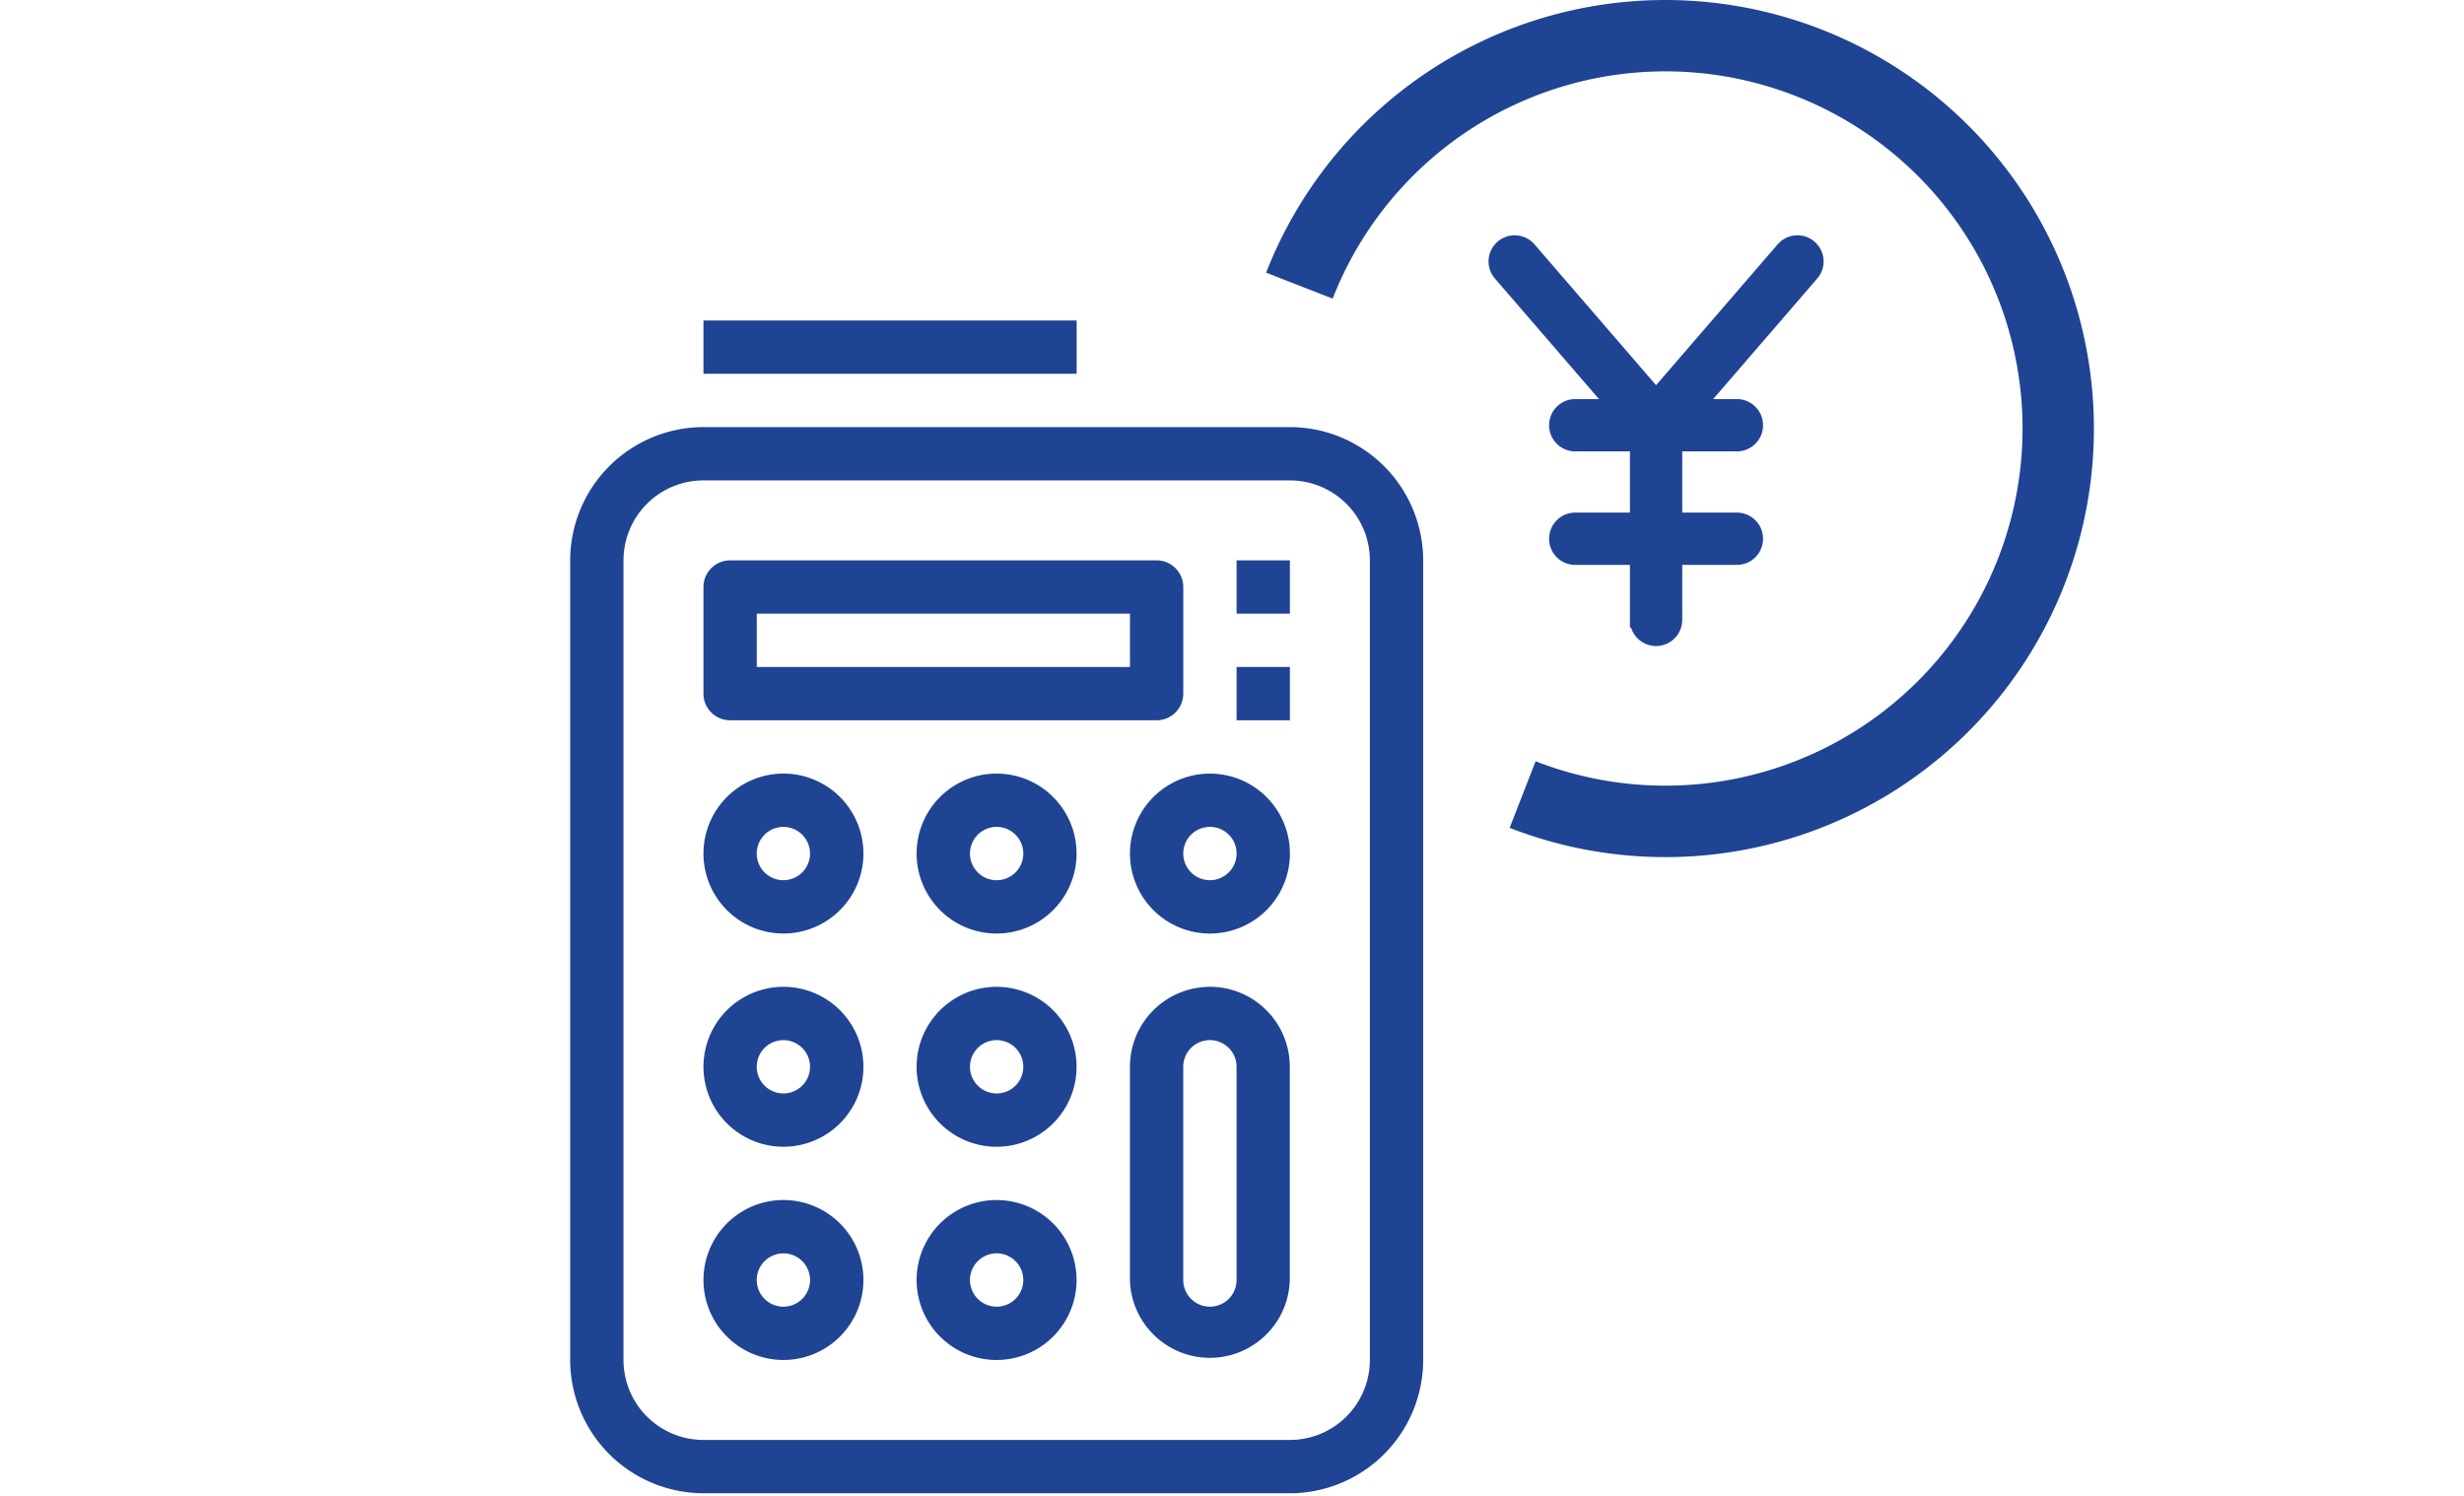 <svg xmlns="http://www.w3.org/2000/svg" width="168" height="102" viewBox="0 0 168 102">
  <g id="グループ_1057403" data-name="グループ 1057403" transform="translate(-655 -5707)">
    <rect id="長方形_19842" data-name="長方形 19842" width="168" height="102" transform="translate(655 5707)" fill="#fff"/>
    <g id="strength-icon-01" transform="translate(693.876 5707)">
      <g id="noun-cost-2842000" transform="translate(0 0)">
        <path id="パス_472287" data-name="パス 472287" d="M46.587,485.2H86.572a9.1,9.1,0,0,0,9.087-9.087V421.587a9.1,9.1,0,0,0-9.087-9.087H46.587a9.1,9.1,0,0,0-9.087,9.087v54.524a9.1,9.1,0,0,0,9.087,9.087Zm-5.452-63.612a5.453,5.453,0,0,1,5.452-5.453H86.572a5.453,5.453,0,0,1,5.452,5.453v54.524a5.453,5.453,0,0,1-5.452,5.452H46.587a5.453,5.453,0,0,1-5.452-5.452Z" transform="translate(-37.5 -383.377)" fill="#1f4493"/>
        <path id="パス_472288" data-name="パス 472288" d="M133.067,517.155h29.08a1.818,1.818,0,0,0,1.817-1.817v-7.27a1.818,1.818,0,0,0-1.817-1.818h-29.08a1.818,1.818,0,0,0-1.818,1.818v7.27a1.818,1.818,0,0,0,1.818,1.817Zm1.817-7.27h25.445v3.635H134.885Z" transform="translate(-122.162 -468.04)" fill="#1f4493"/>
        <path id="パス_472289" data-name="パス 472289" d="M136.7,667.155a5.453,5.453,0,1,0-3.855-1.6A5.45,5.45,0,0,0,136.7,667.155Zm0-7.27a1.817,1.817,0,1,1-1.285.532A1.818,1.818,0,0,1,136.7,659.885Z" transform="translate(-122.163 -603.5)" fill="#1f4493"/>
        <path id="パス_472290" data-name="パス 472290" d="M286.7,656.25a5.453,5.453,0,1,0,3.855,1.6A5.451,5.451,0,0,0,286.7,656.25Zm0,7.27a1.818,1.818,0,1,1,1.285-.532A1.817,1.817,0,0,1,286.7,663.52Z" transform="translate(-257.623 -603.5)" fill="#1f4493"/>
        <path id="パス_472291" data-name="パス 472291" d="M431.25,661.7a5.453,5.453,0,1,0,1.6-3.855A5.451,5.451,0,0,0,431.25,661.7Zm5.452-1.817a1.818,1.818,0,1,1-1.285.532A1.818,1.818,0,0,1,436.7,659.885Z" transform="translate(-393.083 -603.5)" fill="#1f4493"/>
        <path id="パス_472292" data-name="パス 472292" d="M136.7,817.155a5.453,5.453,0,1,0-3.855-1.6A5.451,5.451,0,0,0,136.7,817.155Zm0-7.27a1.817,1.817,0,1,1-1.285.532A1.818,1.818,0,0,1,136.7,809.885Z" transform="translate(-122.163 -738.96)" fill="#1f4493"/>
        <path id="パス_472293" data-name="パス 472293" d="M286.7,806.25a5.453,5.453,0,1,0,3.855,1.6A5.451,5.451,0,0,0,286.7,806.25Zm0,7.27a1.818,1.818,0,1,1,1.285-.532A1.817,1.817,0,0,1,286.7,813.52Z" transform="translate(-257.623 -738.96)" fill="#1f4493"/>
        <path id="パス_472294" data-name="パス 472294" d="M136.7,967.2a5.453,5.453,0,1,0-3.855-1.6A5.45,5.45,0,0,0,136.7,967.2Zm0-7.27a1.818,1.818,0,1,1-1.285.532A1.818,1.818,0,0,1,136.7,959.935Z" transform="translate(-122.163 -874.466)" fill="#1f4493"/>
        <path id="パス_472295" data-name="パス 472295" d="M286.7,956.25a5.453,5.453,0,1,0,3.855,1.6A5.45,5.45,0,0,0,286.7,956.25Zm0,7.27a1.818,1.818,0,1,1,1.285-.532A1.818,1.818,0,0,1,286.7,963.52Z" transform="translate(-257.623 -874.421)" fill="#1f4493"/>
        <path id="パス_472296" data-name="パス 472296" d="M436.7,806.25a5.453,5.453,0,0,0-5.452,5.453v14.54a5.452,5.452,0,0,0,10.9,0V811.7a5.453,5.453,0,0,0-5.452-5.453Zm1.818,19.992a1.817,1.817,0,1,1-3.635,0V811.7a1.817,1.817,0,1,1,3.635,0Z" transform="translate(-393.083 -738.96)" fill="#1f4493"/>
        <path id="パス_472298" data-name="パス 472298" d="M556.937,281.48a29.222,29.222,0,1,0-16.605-37.856l4.539,1.768h0a24.353,24.353,0,1,1,13.837,31.548Z" transform="translate(-492.883 -225.031)" fill="#1f4493"/>
        <path id="パス_472300" data-name="パス 472300" d="M131.25,337.5h25.445v3.635H131.25Z" transform="translate(-122.163 -315.647)" fill="#1f4493"/>
        <path id="パス_472301" data-name="パス 472301" d="M506.25,581.25h3.635v3.635H506.25Z" transform="translate(-460.813 -535.77)" fill="#1f4493"/>
        <path id="パス_472302" data-name="パス 472302" d="M506.25,506.25h3.635v3.635H506.25Z" transform="translate(-460.813 -468.04)" fill="#1f4493"/>
        <path id="パス_472304" data-name="パス 472304" d="M247.439,235.14h-2.676a1.283,1.283,0,1,0,0,2.565h4.193v5.175h-4.193a1.283,1.283,0,1,0,0,2.565h4.193v4.285a1.283,1.283,0,0,0,2.565,0v-4.285h4.192a1.283,1.283,0,1,0,0-2.565h-4.192v-5.175h4.192a1.283,1.283,0,1,0,0-2.565h-2.675l7.81-9.049a1.282,1.282,0,1,0-1.942-1.676l-8.668,10.042-8.668-10.042a1.282,1.282,0,1,0-1.942,1.676Z" transform="translate(-176.2 -207.426)" fill="#1f4493" stroke="#1f4493" stroke-width="1"/>
      </g>
    </g>
  </g>
</svg>
